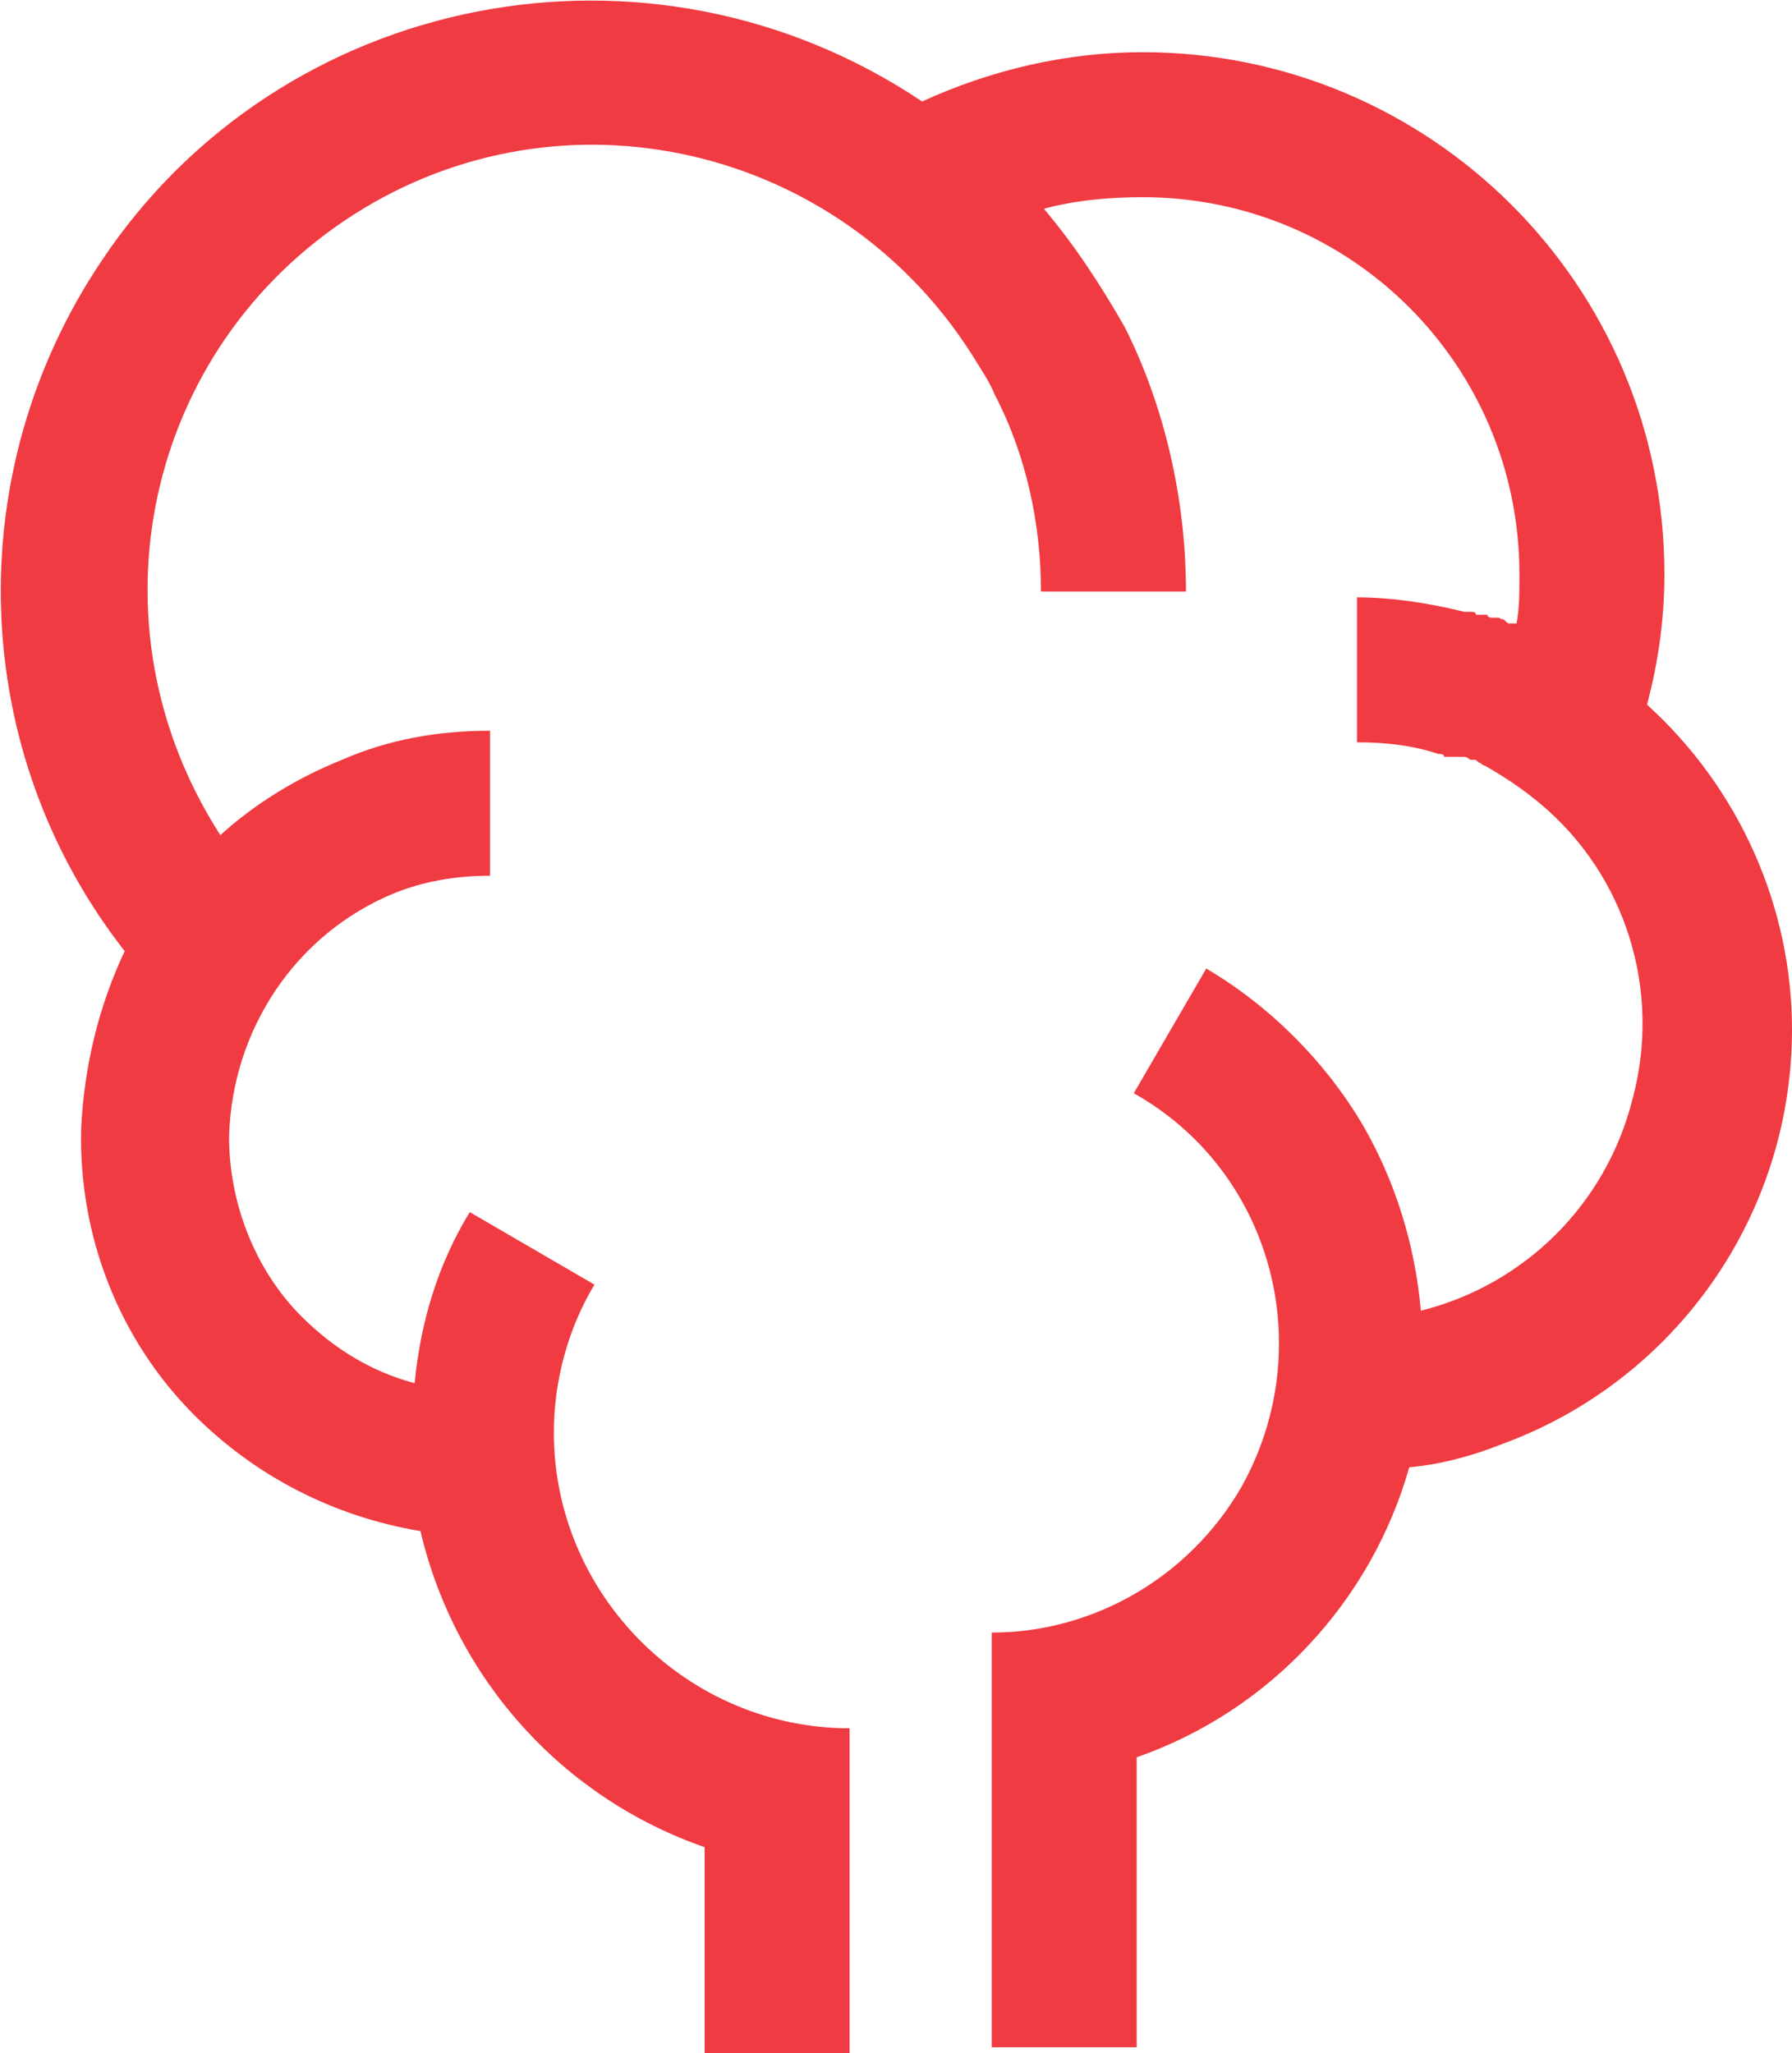 <svg xmlns="http://www.w3.org/2000/svg" xmlns:xlink="http://www.w3.org/1999/xlink" id="Layer_1" x="0px" y="0px" width="61.8px" height="70.8px" viewBox="0 0 61.8 70.8" style="enable-background:new 0 0 61.8 70.8;" xml:space="preserve"> <style type="text/css"> .st0{fill:#F03B42;} </style> <path id="Pfad_274" class="st0" d="M56.8,24.3c0.4-1.5,0.6-3,0.6-4.5c0-10-8.1-18-18-18c-2.6,0-5.2,0.6-7.6,1.7 C22.4-2.8,9.7-0.3,3.5,9c-4.9,7.3-4.6,16.9,0.8,23.8c-0.9,1.9-1.4,4-1.5,6.1c-0.1,3.7,1.3,7.3,3.9,9.9c2.1,2.1,4.8,3.5,7.8,4 c1.2,5.1,4.9,9.2,9.8,10.9v7.1h5v-6.2l0,0v-5c-5.6,0-10.2-4.6-10.2-10.2c0-1.8,0.5-3.6,1.4-5.1l-4.3-2.5c-1.1,1.8-1.7,3.8-1.9,5.9 c-1.5-0.4-2.8-1.2-3.9-2.3c-1.6-1.6-2.5-3.9-2.5-6.2c0.1-3.7,2.3-7,5.7-8.4c1-0.4,2.1-0.6,3.3-0.6v-5c-1.8,0-3.5,0.3-5.1,1 c-1.5,0.6-3,1.5-4.2,2.6C2.9,21.5,5,12,12.2,7.4S28.9,5,33.5,12.2c0.3,0.5,0.6,0.9,0.8,1.4c1.1,2.1,1.6,4.5,1.6,6.8h5 c0-3.1-0.7-6.3-2.1-9.1C38,9.9,37.1,8.5,36,7.2c1.1-0.3,2.3-0.4,3.4-0.4c7.2,0,13,5.8,13,13c0,0.6,0,1.2-0.1,1.7h0 c-0.1,0-0.1,0-0.2,0c-0.1,0-0.1,0-0.2-0.1s-0.1,0-0.2-0.1c-0.1,0-0.1,0-0.2,0c-0.1,0-0.2,0-0.2-0.1c0,0-0.1,0-0.2,0 c-0.1,0-0.1,0-0.2,0c0-0.1-0.1-0.1-0.2-0.1c0,0-0.1,0-0.1,0c0,0-0.1,0-0.1,0l0,0c-1.2-0.3-2.5-0.5-3.7-0.5v5c1,0,1.9,0.1,2.8,0.4 l0,0c0.1,0,0.2,0,0.2,0.1c0,0,0,0,0.1,0c0,0,0.1,0,0.2,0s0.1,0,0.1,0s0.1,0,0.1,0s0.1,0,0.1,0s0.1,0,0.1,0c0,0,0.1,0,0.2,0.1 c0,0,0,0,0.1,0c0.1,0,0.1,0,0.2,0.1c0,0,0,0,0,0c0,0,0,0,0,0c0.1,0,0.1,0.1,0.2,0.1h0c0.7,0.4,1.3,0.8,1.9,1.3 c3,2.5,4.2,6.5,3.2,10.2c-0.9,3.6-3.7,6.4-7.3,7.3c-0.2-2.3-0.9-4.5-2-6.4c-1.3-2.2-3.2-4.1-5.4-5.4l-2.5,4.3 c4.8,2.7,6.4,8.8,3.7,13.6c-1.8,3.1-5.1,5-8.6,5v1.7l0,0v12.6h5V60.6c4.6-1.6,8.1-5.4,9.4-10c1.1-0.1,2.2-0.4,3.2-0.8v0 c6-2.2,10-7.9,10-14.3C61.8,31.3,60,27.2,56.8,24.3z"></path> </svg>